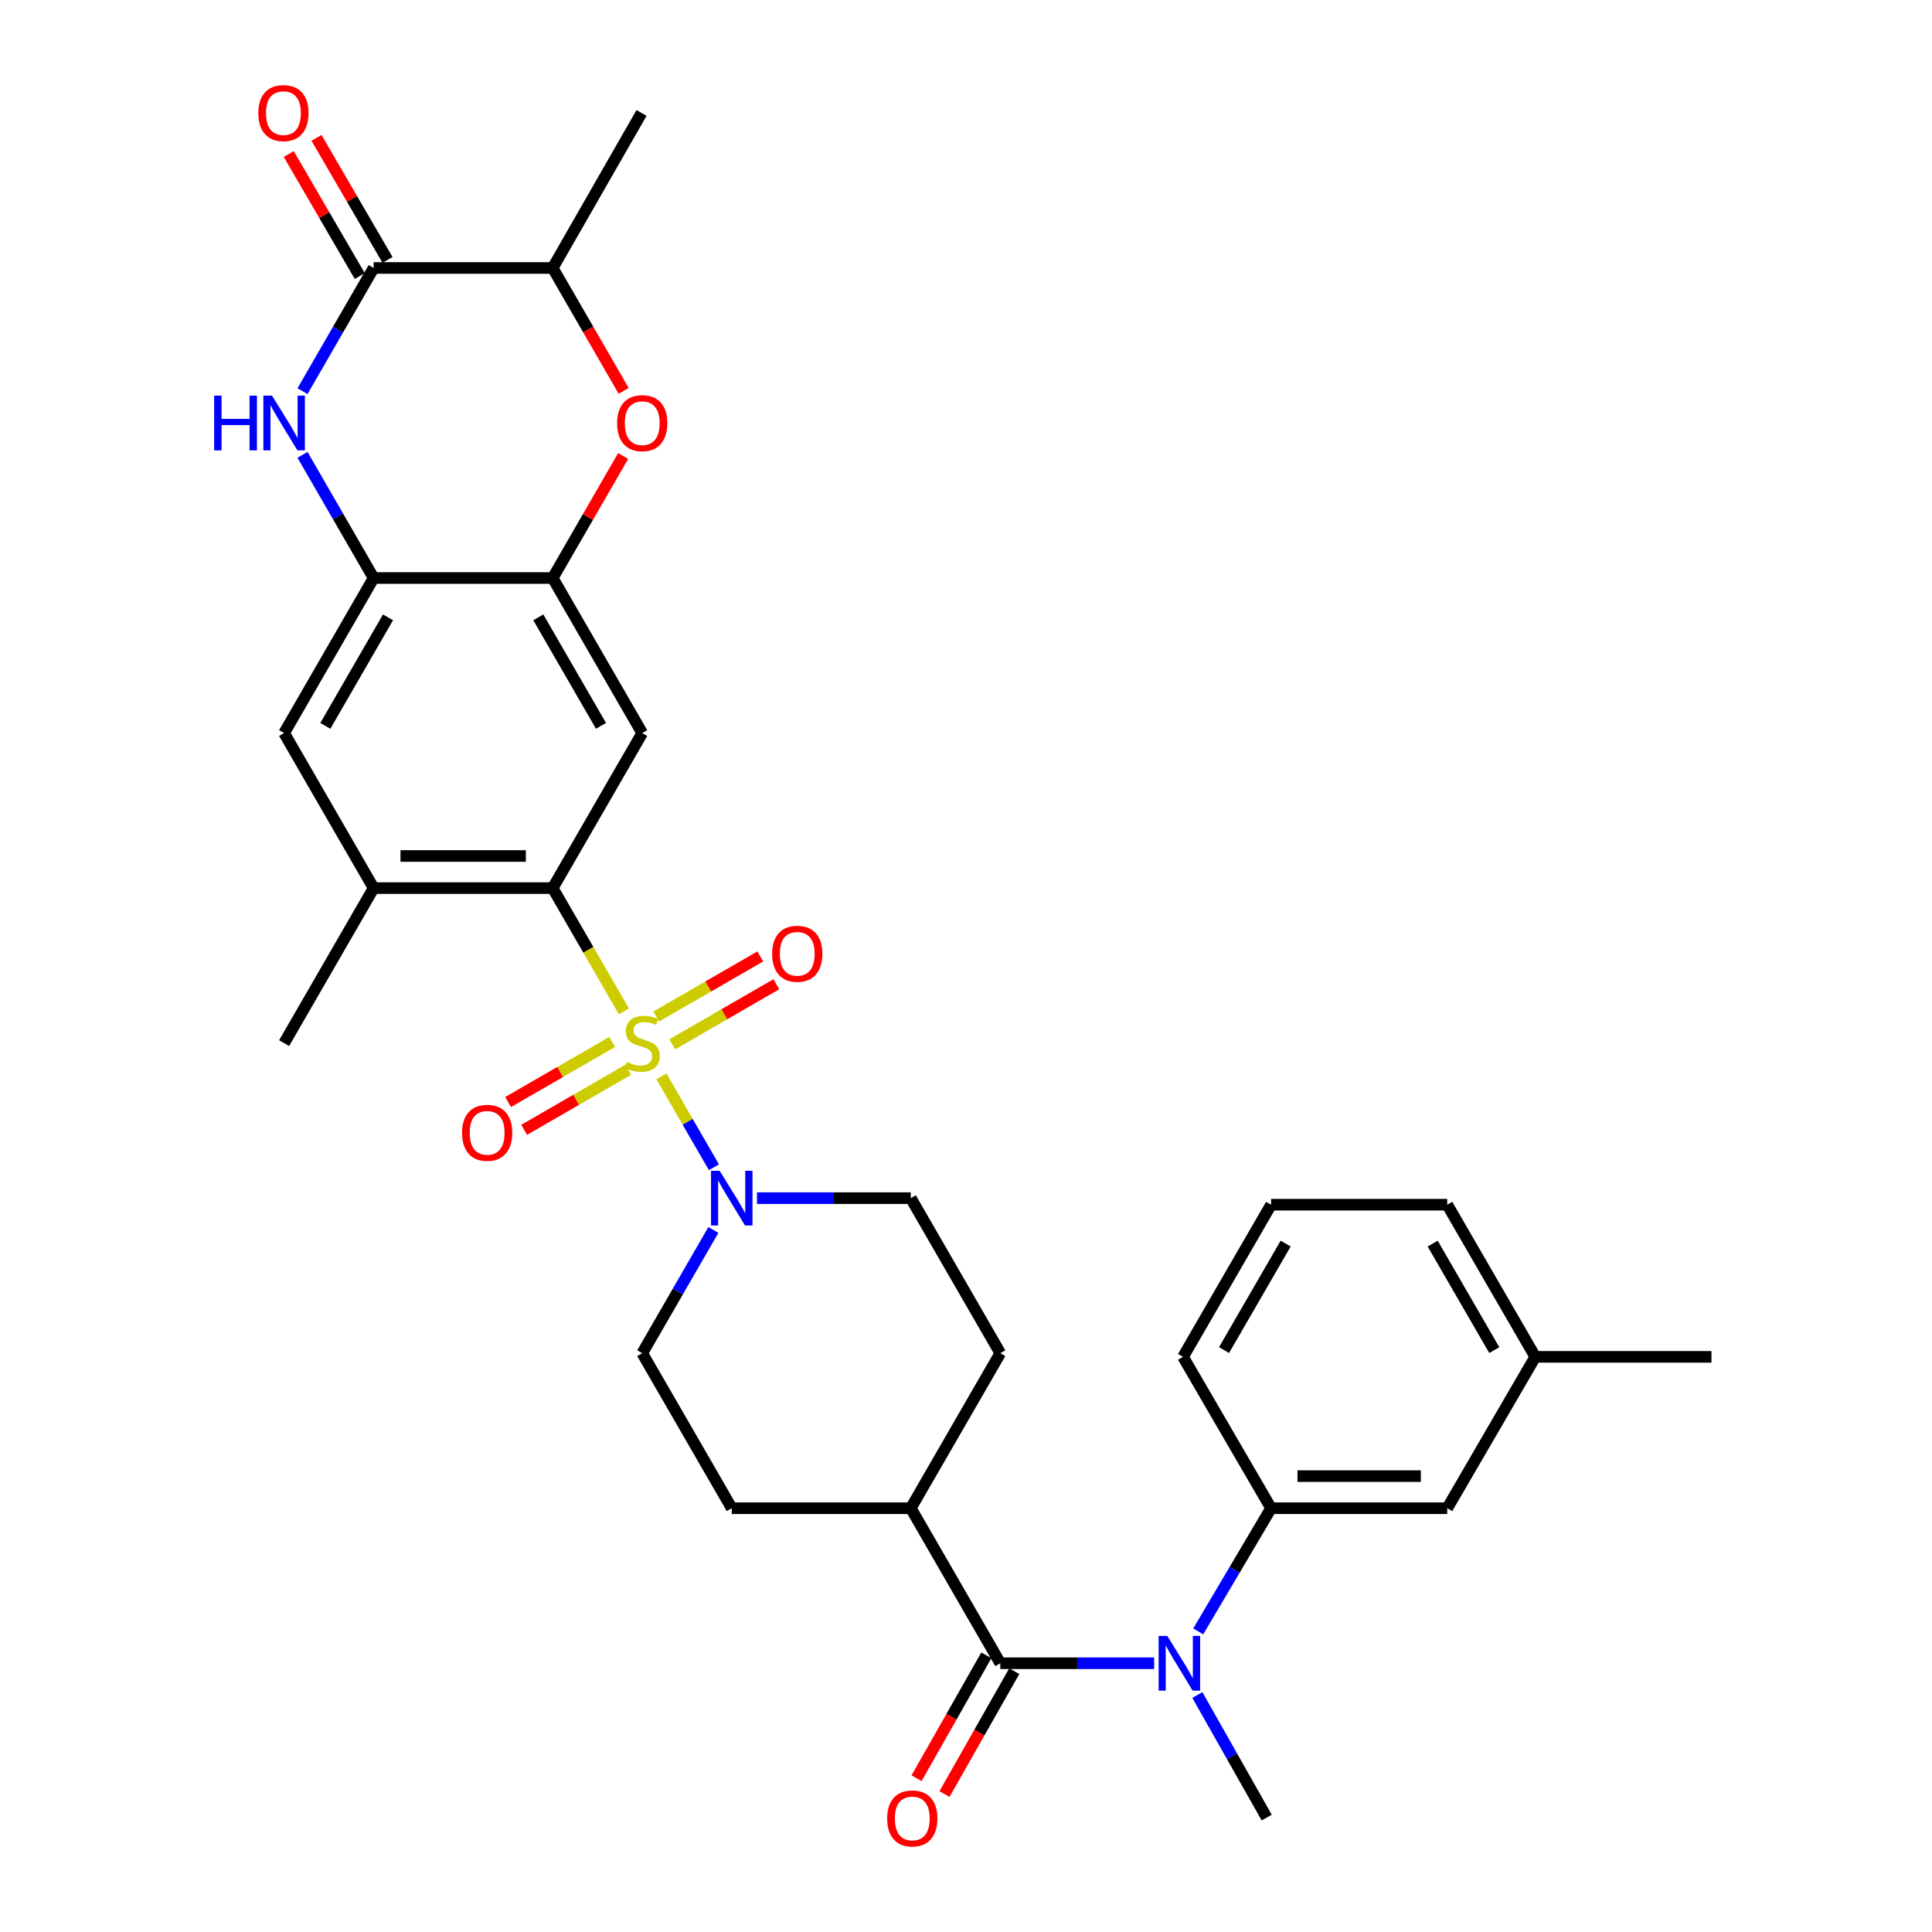 <?xml version='1.0' encoding='iso-8859-1'?>
<svg version='1.1' baseProfile='full'
              xmlns='http://www.w3.org/2000/svg'
                      xmlns:rdkit='http://www.rdkit.org/xml'
                      xmlns:xlink='http://www.w3.org/1999/xlink'
                  xml:space='preserve'
width='1000px' height='1000px' viewBox='0 0 1000 1000'>
<!-- END OF HEADER -->
<rect style='opacity:1.0;fill:#FFFFFF;stroke:none' width='1000' height='1000' x='0' y='0'> </rect>
<path class='bond-0' d='M 322.919,523.484 L 304.494,491.582' style='fill:none;fill-rule:evenodd;stroke:#CCCC00;stroke-width:6px;stroke-linecap:butt;stroke-linejoin:miter;stroke-opacity:1' />
<path class='bond-0' d='M 304.494,491.582 L 286.069,459.679' style='fill:none;fill-rule:evenodd;stroke:#000000;stroke-width:6px;stroke-linecap:butt;stroke-linejoin:miter;stroke-opacity:1' />
<path class='bond-1' d='M 342.344,557.118 L 355.935,580.65' style='fill:none;fill-rule:evenodd;stroke:#CCCC00;stroke-width:6px;stroke-linecap:butt;stroke-linejoin:miter;stroke-opacity:1' />
<path class='bond-1' d='M 355.935,580.65 L 369.526,604.182' style='fill:none;fill-rule:evenodd;stroke:#0000FF;stroke-width:6px;stroke-linecap:butt;stroke-linejoin:miter;stroke-opacity:1' />
<path class='bond-14' d='M 347.963,540.537 L 374.892,524.991' style='fill:none;fill-rule:evenodd;stroke:#CCCC00;stroke-width:6px;stroke-linecap:butt;stroke-linejoin:miter;stroke-opacity:1' />
<path class='bond-14' d='M 374.892,524.991 L 401.821,509.444' style='fill:none;fill-rule:evenodd;stroke:#FF0000;stroke-width:6px;stroke-linecap:butt;stroke-linejoin:miter;stroke-opacity:1' />
<path class='bond-14' d='M 339.655,526.146 L 366.584,510.6' style='fill:none;fill-rule:evenodd;stroke:#CCCC00;stroke-width:6px;stroke-linecap:butt;stroke-linejoin:miter;stroke-opacity:1' />
<path class='bond-14' d='M 366.584,510.6 L 393.513,495.053' style='fill:none;fill-rule:evenodd;stroke:#FF0000;stroke-width:6px;stroke-linecap:butt;stroke-linejoin:miter;stroke-opacity:1' />
<path class='bond-15' d='M 316.861,539.307 L 289.923,554.861' style='fill:none;fill-rule:evenodd;stroke:#CCCC00;stroke-width:6px;stroke-linecap:butt;stroke-linejoin:miter;stroke-opacity:1' />
<path class='bond-15' d='M 289.923,554.861 L 262.986,570.415' style='fill:none;fill-rule:evenodd;stroke:#FF0000;stroke-width:6px;stroke-linecap:butt;stroke-linejoin:miter;stroke-opacity:1' />
<path class='bond-15' d='M 325.17,553.697 L 298.232,569.251' style='fill:none;fill-rule:evenodd;stroke:#CCCC00;stroke-width:6px;stroke-linecap:butt;stroke-linejoin:miter;stroke-opacity:1' />
<path class='bond-15' d='M 298.232,569.251 L 271.295,584.805' style='fill:none;fill-rule:evenodd;stroke:#FF0000;stroke-width:6px;stroke-linecap:butt;stroke-linejoin:miter;stroke-opacity:1' />
<path class='bond-5' d='M 286.069,459.679 L 332.412,379.438' style='fill:none;fill-rule:evenodd;stroke:#000000;stroke-width:6px;stroke-linecap:butt;stroke-linejoin:miter;stroke-opacity:1' />
<path class='bond-10' d='M 286.069,459.679 L 193.393,459.679' style='fill:none;fill-rule:evenodd;stroke:#000000;stroke-width:6px;stroke-linecap:butt;stroke-linejoin:miter;stroke-opacity:1' />
<path class='bond-10' d='M 272.168,443.062 L 207.294,443.062' style='fill:none;fill-rule:evenodd;stroke:#000000;stroke-width:6px;stroke-linecap:butt;stroke-linejoin:miter;stroke-opacity:1' />
<path class='bond-18' d='M 369.24,636.639 L 350.826,668.526' style='fill:none;fill-rule:evenodd;stroke:#0000FF;stroke-width:6px;stroke-linecap:butt;stroke-linejoin:miter;stroke-opacity:1' />
<path class='bond-18' d='M 350.826,668.526 L 332.412,700.413' style='fill:none;fill-rule:evenodd;stroke:#000000;stroke-width:6px;stroke-linecap:butt;stroke-linejoin:miter;stroke-opacity:1' />
<path class='bond-19' d='M 391.812,620.163 L 431.617,620.163' style='fill:none;fill-rule:evenodd;stroke:#0000FF;stroke-width:6px;stroke-linecap:butt;stroke-linejoin:miter;stroke-opacity:1' />
<path class='bond-19' d='M 431.617,620.163 L 471.423,620.163' style='fill:none;fill-rule:evenodd;stroke:#000000;stroke-width:6px;stroke-linecap:butt;stroke-linejoin:miter;stroke-opacity:1' />
<path class='bond-2' d='M 156.573,235.422 L 174.983,267.304' style='fill:none;fill-rule:evenodd;stroke:#0000FF;stroke-width:6px;stroke-linecap:butt;stroke-linejoin:miter;stroke-opacity:1' />
<path class='bond-2' d='M 174.983,267.304 L 193.393,299.187' style='fill:none;fill-rule:evenodd;stroke:#000000;stroke-width:6px;stroke-linecap:butt;stroke-linejoin:miter;stroke-opacity:1' />
<path class='bond-4' d='M 156.573,202.469 L 174.983,170.586' style='fill:none;fill-rule:evenodd;stroke:#0000FF;stroke-width:6px;stroke-linecap:butt;stroke-linejoin:miter;stroke-opacity:1' />
<path class='bond-4' d='M 174.983,170.586 L 193.393,138.704' style='fill:none;fill-rule:evenodd;stroke:#000000;stroke-width:6px;stroke-linecap:butt;stroke-linejoin:miter;stroke-opacity:1' />
<path class='bond-3' d='M 517.756,860.897 L 471.423,780.655' style='fill:none;fill-rule:evenodd;stroke:#000000;stroke-width:6px;stroke-linecap:butt;stroke-linejoin:miter;stroke-opacity:1' />
<path class='bond-9' d='M 517.756,860.897 L 557.571,860.897' style='fill:none;fill-rule:evenodd;stroke:#000000;stroke-width:6px;stroke-linecap:butt;stroke-linejoin:miter;stroke-opacity:1' />
<path class='bond-9' d='M 557.571,860.897 L 597.385,860.897' style='fill:none;fill-rule:evenodd;stroke:#0000FF;stroke-width:6px;stroke-linecap:butt;stroke-linejoin:miter;stroke-opacity:1' />
<path class='bond-17' d='M 510.532,856.794 L 492.469,888.601' style='fill:none;fill-rule:evenodd;stroke:#000000;stroke-width:6px;stroke-linecap:butt;stroke-linejoin:miter;stroke-opacity:1' />
<path class='bond-17' d='M 492.469,888.601 L 474.406,920.409' style='fill:none;fill-rule:evenodd;stroke:#FF0000;stroke-width:6px;stroke-linecap:butt;stroke-linejoin:miter;stroke-opacity:1' />
<path class='bond-17' d='M 524.981,864.999 L 506.919,896.807' style='fill:none;fill-rule:evenodd;stroke:#000000;stroke-width:6px;stroke-linecap:butt;stroke-linejoin:miter;stroke-opacity:1' />
<path class='bond-17' d='M 506.919,896.807 L 488.856,928.614' style='fill:none;fill-rule:evenodd;stroke:#FF0000;stroke-width:6px;stroke-linecap:butt;stroke-linejoin:miter;stroke-opacity:1' />
<path class='bond-20' d='M 200.574,134.525 L 182.197,102.945' style='fill:none;fill-rule:evenodd;stroke:#000000;stroke-width:6px;stroke-linecap:butt;stroke-linejoin:miter;stroke-opacity:1' />
<path class='bond-20' d='M 182.197,102.945 L 163.82,71.364' style='fill:none;fill-rule:evenodd;stroke:#FF0000;stroke-width:6px;stroke-linecap:butt;stroke-linejoin:miter;stroke-opacity:1' />
<path class='bond-20' d='M 186.212,142.882 L 167.834,111.302' style='fill:none;fill-rule:evenodd;stroke:#000000;stroke-width:6px;stroke-linecap:butt;stroke-linejoin:miter;stroke-opacity:1' />
<path class='bond-20' d='M 167.834,111.302 L 149.457,79.722' style='fill:none;fill-rule:evenodd;stroke:#FF0000;stroke-width:6px;stroke-linecap:butt;stroke-linejoin:miter;stroke-opacity:1' />
<path class='bond-34' d='M 193.393,138.704 L 286.069,138.704' style='fill:none;fill-rule:evenodd;stroke:#000000;stroke-width:6px;stroke-linecap:butt;stroke-linejoin:miter;stroke-opacity:1' />
<path class='bond-6' d='M 332.412,379.438 L 286.069,299.187' style='fill:none;fill-rule:evenodd;stroke:#000000;stroke-width:6px;stroke-linecap:butt;stroke-linejoin:miter;stroke-opacity:1' />
<path class='bond-6' d='M 311.071,375.71 L 278.631,319.534' style='fill:none;fill-rule:evenodd;stroke:#000000;stroke-width:6px;stroke-linecap:butt;stroke-linejoin:miter;stroke-opacity:1' />
<path class='bond-8' d='M 286.069,299.187 L 304.31,267.604' style='fill:none;fill-rule:evenodd;stroke:#000000;stroke-width:6px;stroke-linecap:butt;stroke-linejoin:miter;stroke-opacity:1' />
<path class='bond-8' d='M 304.31,267.604 L 322.55,236.022' style='fill:none;fill-rule:evenodd;stroke:#FF0000;stroke-width:6px;stroke-linecap:butt;stroke-linejoin:miter;stroke-opacity:1' />
<path class='bond-33' d='M 286.069,299.187 L 193.393,299.187' style='fill:none;fill-rule:evenodd;stroke:#000000;stroke-width:6px;stroke-linecap:butt;stroke-linejoin:miter;stroke-opacity:1' />
<path class='bond-7' d='M 193.393,299.187 L 147.059,379.438' style='fill:none;fill-rule:evenodd;stroke:#000000;stroke-width:6px;stroke-linecap:butt;stroke-linejoin:miter;stroke-opacity:1' />
<path class='bond-7' d='M 200.833,319.533 L 168.4,375.709' style='fill:none;fill-rule:evenodd;stroke:#000000;stroke-width:6px;stroke-linecap:butt;stroke-linejoin:miter;stroke-opacity:1' />
<path class='bond-12' d='M 322.804,202.309 L 304.437,170.506' style='fill:none;fill-rule:evenodd;stroke:#FF0000;stroke-width:6px;stroke-linecap:butt;stroke-linejoin:miter;stroke-opacity:1' />
<path class='bond-12' d='M 304.437,170.506 L 286.069,138.704' style='fill:none;fill-rule:evenodd;stroke:#000000;stroke-width:6px;stroke-linecap:butt;stroke-linejoin:miter;stroke-opacity:1' />
<path class='bond-11' d='M 620.196,844.406 L 639.049,812.531' style='fill:none;fill-rule:evenodd;stroke:#0000FF;stroke-width:6px;stroke-linecap:butt;stroke-linejoin:miter;stroke-opacity:1' />
<path class='bond-11' d='M 639.049,812.531 L 657.902,780.655' style='fill:none;fill-rule:evenodd;stroke:#000000;stroke-width:6px;stroke-linecap:butt;stroke-linejoin:miter;stroke-opacity:1' />
<path class='bond-25' d='M 619.755,877.351 L 637.702,909.065' style='fill:none;fill-rule:evenodd;stroke:#0000FF;stroke-width:6px;stroke-linecap:butt;stroke-linejoin:miter;stroke-opacity:1' />
<path class='bond-25' d='M 637.702,909.065 L 655.65,940.778' style='fill:none;fill-rule:evenodd;stroke:#000000;stroke-width:6px;stroke-linecap:butt;stroke-linejoin:miter;stroke-opacity:1' />
<path class='bond-13' d='M 193.393,459.679 L 147.059,379.438' style='fill:none;fill-rule:evenodd;stroke:#000000;stroke-width:6px;stroke-linecap:butt;stroke-linejoin:miter;stroke-opacity:1' />
<path class='bond-27' d='M 193.393,459.679 L 147.059,539.921' style='fill:none;fill-rule:evenodd;stroke:#000000;stroke-width:6px;stroke-linecap:butt;stroke-linejoin:miter;stroke-opacity:1' />
<path class='bond-21' d='M 657.902,780.655 L 749.093,780.655' style='fill:none;fill-rule:evenodd;stroke:#000000;stroke-width:6px;stroke-linecap:butt;stroke-linejoin:miter;stroke-opacity:1' />
<path class='bond-21' d='M 671.581,764.038 L 735.414,764.038' style='fill:none;fill-rule:evenodd;stroke:#000000;stroke-width:6px;stroke-linecap:butt;stroke-linejoin:miter;stroke-opacity:1' />
<path class='bond-26' d='M 657.902,780.655 L 612.335,702.306' style='fill:none;fill-rule:evenodd;stroke:#000000;stroke-width:6px;stroke-linecap:butt;stroke-linejoin:miter;stroke-opacity:1' />
<path class='bond-29' d='M 286.069,138.704 L 332.052,58.462' style='fill:none;fill-rule:evenodd;stroke:#000000;stroke-width:6px;stroke-linecap:butt;stroke-linejoin:miter;stroke-opacity:1' />
<path class='bond-16' d='M 471.423,780.655 L 517.756,700.413' style='fill:none;fill-rule:evenodd;stroke:#000000;stroke-width:6px;stroke-linecap:butt;stroke-linejoin:miter;stroke-opacity:1' />
<path class='bond-32' d='M 471.423,780.655 L 378.755,780.655' style='fill:none;fill-rule:evenodd;stroke:#000000;stroke-width:6px;stroke-linecap:butt;stroke-linejoin:miter;stroke-opacity:1' />
<path class='bond-22' d='M 332.412,700.413 L 378.755,780.655' style='fill:none;fill-rule:evenodd;stroke:#000000;stroke-width:6px;stroke-linecap:butt;stroke-linejoin:miter;stroke-opacity:1' />
<path class='bond-23' d='M 471.423,620.163 L 517.756,700.413' style='fill:none;fill-rule:evenodd;stroke:#000000;stroke-width:6px;stroke-linecap:butt;stroke-linejoin:miter;stroke-opacity:1' />
<path class='bond-24' d='M 749.093,780.655 L 794.66,702.306' style='fill:none;fill-rule:evenodd;stroke:#000000;stroke-width:6px;stroke-linecap:butt;stroke-linejoin:miter;stroke-opacity:1' />
<path class='bond-31' d='M 794.66,702.306 L 885.841,702.306' style='fill:none;fill-rule:evenodd;stroke:#000000;stroke-width:6px;stroke-linecap:butt;stroke-linejoin:miter;stroke-opacity:1' />
<path class='bond-35' d='M 794.66,702.306 L 749.093,623.551' style='fill:none;fill-rule:evenodd;stroke:#000000;stroke-width:6px;stroke-linecap:butt;stroke-linejoin:miter;stroke-opacity:1' />
<path class='bond-35' d='M 773.442,698.815 L 741.545,643.686' style='fill:none;fill-rule:evenodd;stroke:#000000;stroke-width:6px;stroke-linecap:butt;stroke-linejoin:miter;stroke-opacity:1' />
<path class='bond-28' d='M 612.335,702.306 L 657.902,623.551' style='fill:none;fill-rule:evenodd;stroke:#000000;stroke-width:6px;stroke-linecap:butt;stroke-linejoin:miter;stroke-opacity:1' />
<path class='bond-28' d='M 633.553,698.815 L 665.45,643.686' style='fill:none;fill-rule:evenodd;stroke:#000000;stroke-width:6px;stroke-linecap:butt;stroke-linejoin:miter;stroke-opacity:1' />
<path class='bond-30' d='M 657.902,623.551 L 749.093,623.551' style='fill:none;fill-rule:evenodd;stroke:#000000;stroke-width:6px;stroke-linecap:butt;stroke-linejoin:miter;stroke-opacity:1' />
<path  class='atom-0' d='M 324.412 549.641
Q 324.732 549.761, 326.052 550.321
Q 327.372 550.881, 328.812 551.241
Q 330.292 551.561, 331.732 551.561
Q 334.412 551.561, 335.972 550.281
Q 337.532 548.961, 337.532 546.681
Q 337.532 545.121, 336.732 544.161
Q 335.972 543.201, 334.772 542.681
Q 333.572 542.161, 331.572 541.561
Q 329.052 540.801, 327.532 540.081
Q 326.052 539.361, 324.972 537.841
Q 323.932 536.321, 323.932 533.761
Q 323.932 530.201, 326.332 528.001
Q 328.772 525.801, 333.572 525.801
Q 336.852 525.801, 340.572 527.361
L 339.652 530.441
Q 336.252 529.041, 333.692 529.041
Q 330.932 529.041, 329.412 530.201
Q 327.892 531.321, 327.932 533.281
Q 327.932 534.801, 328.692 535.721
Q 329.492 536.641, 330.612 537.161
Q 331.772 537.681, 333.692 538.281
Q 336.252 539.081, 337.772 539.881
Q 339.292 540.681, 340.372 542.321
Q 341.492 543.921, 341.492 546.681
Q 341.492 550.601, 338.852 552.721
Q 336.252 554.801, 331.892 554.801
Q 329.372 554.801, 327.452 554.241
Q 325.572 553.721, 323.332 552.801
L 324.412 549.641
' fill='#CCCC00'/>
<path  class='atom-2' d='M 372.495 606.003
L 381.775 621.003
Q 382.695 622.483, 384.175 625.163
Q 385.655 627.843, 385.735 628.003
L 385.735 606.003
L 389.495 606.003
L 389.495 634.323
L 385.615 634.323
L 375.655 617.923
Q 374.495 616.003, 373.255 613.803
Q 372.055 611.603, 371.695 610.923
L 371.695 634.323
L 368.015 634.323
L 368.015 606.003
L 372.495 606.003
' fill='#0000FF'/>
<path  class='atom-3' d='M 110.839 204.785
L 114.679 204.785
L 114.679 216.825
L 129.159 216.825
L 129.159 204.785
L 132.999 204.785
L 132.999 233.105
L 129.159 233.105
L 129.159 220.025
L 114.679 220.025
L 114.679 233.105
L 110.839 233.105
L 110.839 204.785
' fill='#0000FF'/>
<path  class='atom-3' d='M 140.799 204.785
L 150.079 219.785
Q 150.999 221.265, 152.479 223.945
Q 153.959 226.625, 154.039 226.785
L 154.039 204.785
L 157.799 204.785
L 157.799 233.105
L 153.919 233.105
L 143.959 216.705
Q 142.799 214.785, 141.559 212.585
Q 140.359 210.385, 139.999 209.705
L 139.999 233.105
L 136.319 233.105
L 136.319 204.785
L 140.799 204.785
' fill='#0000FF'/>
<path  class='atom-9' d='M 319.412 219.025
Q 319.412 212.225, 322.772 208.425
Q 326.132 204.625, 332.412 204.625
Q 338.692 204.625, 342.052 208.425
Q 345.412 212.225, 345.412 219.025
Q 345.412 225.905, 342.012 229.825
Q 338.612 233.705, 332.412 233.705
Q 326.172 233.705, 322.772 229.825
Q 319.412 225.945, 319.412 219.025
M 332.412 230.505
Q 336.732 230.505, 339.052 227.625
Q 341.412 224.705, 341.412 219.025
Q 341.412 213.465, 339.052 210.665
Q 336.732 207.825, 332.412 207.825
Q 328.092 207.825, 325.732 210.625
Q 323.412 213.425, 323.412 219.025
Q 323.412 224.745, 325.732 227.625
Q 328.092 230.505, 332.412 230.505
' fill='#FF0000'/>
<path  class='atom-10' d='M 604.182 846.737
L 613.462 861.737
Q 614.382 863.217, 615.862 865.897
Q 617.342 868.577, 617.422 868.737
L 617.422 846.737
L 621.182 846.737
L 621.182 875.057
L 617.302 875.057
L 607.342 858.657
Q 606.182 856.737, 604.942 854.537
Q 603.742 852.337, 603.382 851.657
L 603.382 875.057
L 599.702 875.057
L 599.702 846.737
L 604.182 846.737
' fill='#0000FF'/>
<path  class='atom-15' d='M 399.654 493.676
Q 399.654 486.876, 403.014 483.076
Q 406.374 479.276, 412.654 479.276
Q 418.934 479.276, 422.294 483.076
Q 425.654 486.876, 425.654 493.676
Q 425.654 500.556, 422.254 504.476
Q 418.854 508.356, 412.654 508.356
Q 406.414 508.356, 403.014 504.476
Q 399.654 500.596, 399.654 493.676
M 412.654 505.156
Q 416.974 505.156, 419.294 502.276
Q 421.654 499.356, 421.654 493.676
Q 421.654 488.116, 419.294 485.316
Q 416.974 482.476, 412.654 482.476
Q 408.334 482.476, 405.974 485.276
Q 403.654 488.076, 403.654 493.676
Q 403.654 499.396, 405.974 502.276
Q 408.334 505.156, 412.654 505.156
' fill='#FF0000'/>
<path  class='atom-16' d='M 239.152 586.344
Q 239.152 579.544, 242.512 575.744
Q 245.872 571.944, 252.152 571.944
Q 258.432 571.944, 261.792 575.744
Q 265.152 579.544, 265.152 586.344
Q 265.152 593.224, 261.752 597.144
Q 258.352 601.024, 252.152 601.024
Q 245.912 601.024, 242.512 597.144
Q 239.152 593.264, 239.152 586.344
M 252.152 597.824
Q 256.472 597.824, 258.792 594.944
Q 261.152 592.024, 261.152 586.344
Q 261.152 580.784, 258.792 577.984
Q 256.472 575.144, 252.152 575.144
Q 247.832 575.144, 245.472 577.944
Q 243.152 580.744, 243.152 586.344
Q 243.152 592.064, 245.472 594.944
Q 247.832 597.824, 252.152 597.824
' fill='#FF0000'/>
<path  class='atom-18' d='M 459.189 941.218
Q 459.189 934.418, 462.549 930.618
Q 465.909 926.818, 472.189 926.818
Q 478.469 926.818, 481.829 930.618
Q 485.189 934.418, 485.189 941.218
Q 485.189 948.098, 481.789 952.018
Q 478.389 955.898, 472.189 955.898
Q 465.949 955.898, 462.549 952.018
Q 459.189 948.138, 459.189 941.218
M 472.189 952.698
Q 476.509 952.698, 478.829 949.818
Q 481.189 946.898, 481.189 941.218
Q 481.189 935.658, 478.829 932.858
Q 476.509 930.018, 472.189 930.018
Q 467.869 930.018, 465.509 932.818
Q 463.189 935.618, 463.189 941.218
Q 463.189 946.938, 465.509 949.818
Q 467.869 952.698, 472.189 952.698
' fill='#FF0000'/>
<path  class='atom-21' d='M 133.699 58.542
Q 133.699 51.742, 137.059 47.942
Q 140.419 44.142, 146.699 44.142
Q 152.979 44.142, 156.339 47.942
Q 159.699 51.742, 159.699 58.542
Q 159.699 65.422, 156.299 69.342
Q 152.899 73.222, 146.699 73.222
Q 140.459 73.222, 137.059 69.342
Q 133.699 65.462, 133.699 58.542
M 146.699 70.022
Q 151.019 70.022, 153.339 67.142
Q 155.699 64.222, 155.699 58.542
Q 155.699 52.982, 153.339 50.182
Q 151.019 47.342, 146.699 47.342
Q 142.379 47.342, 140.019 50.142
Q 137.699 52.942, 137.699 58.542
Q 137.699 64.262, 140.019 67.142
Q 142.379 70.022, 146.699 70.022
' fill='#FF0000'/>
</svg>
